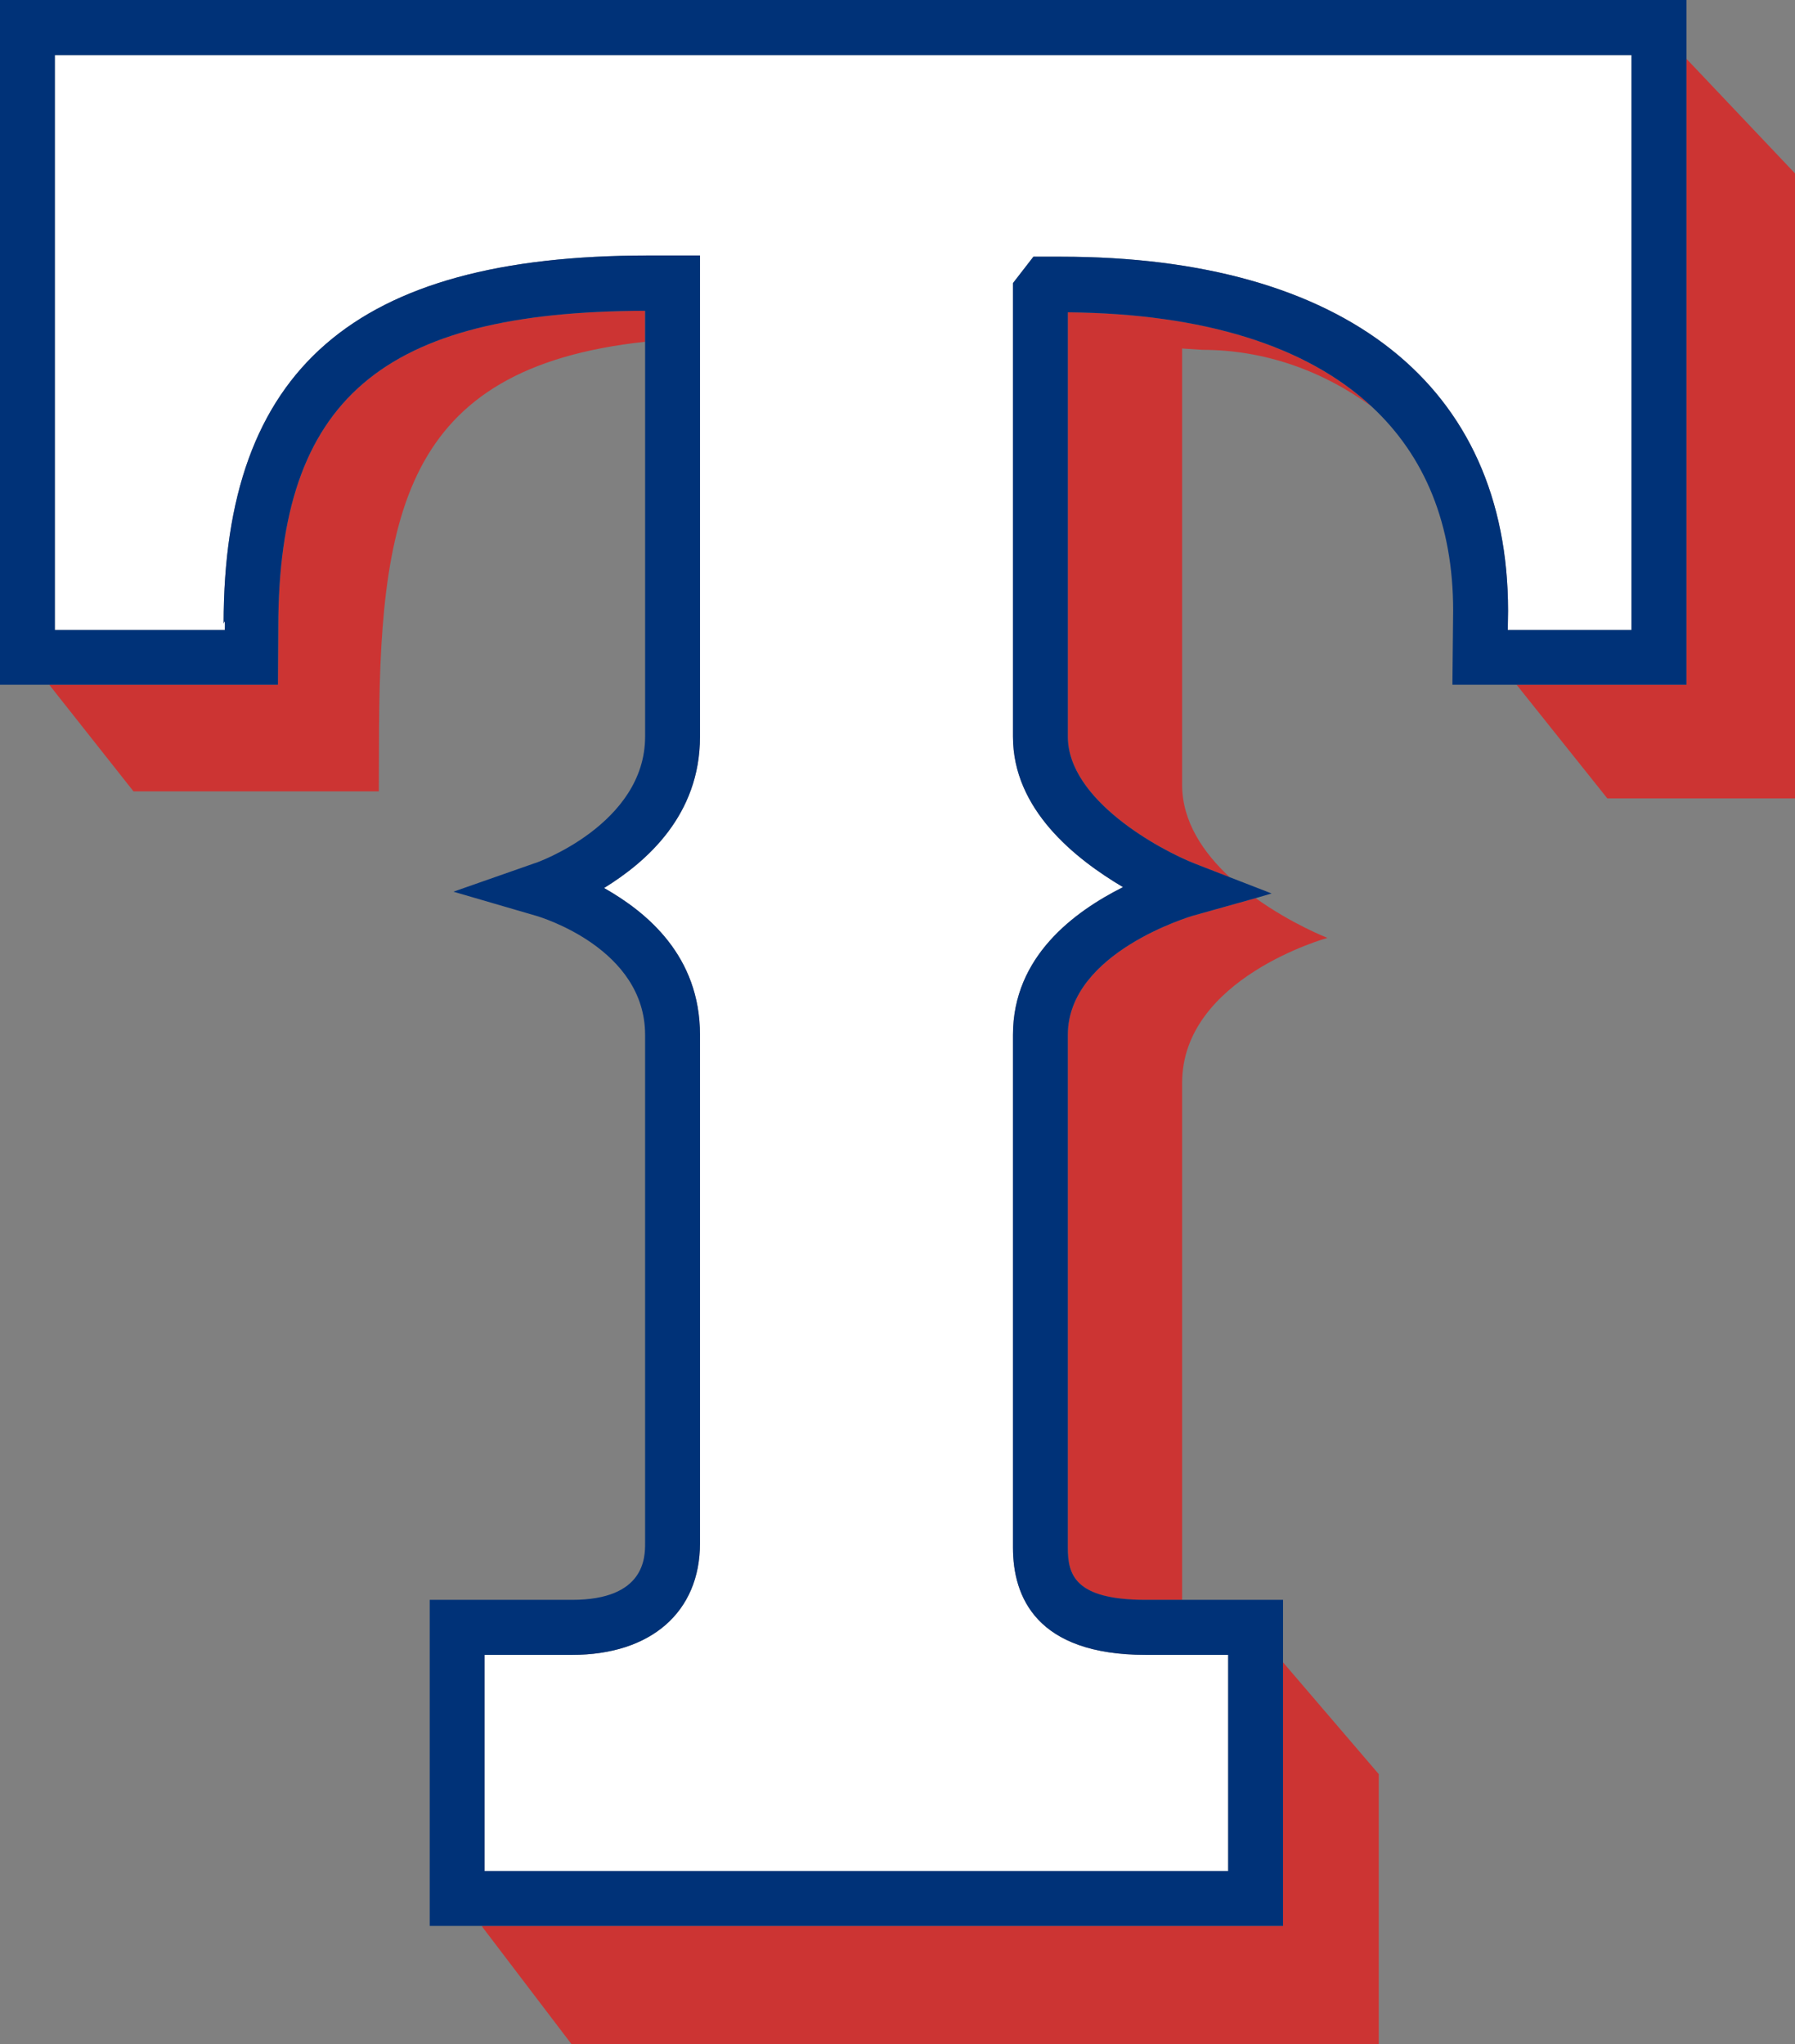<svg xmlns="http://www.w3.org/2000/svg" width="128.692" height="146.566" viewBox="0 0 128.692 146.566"><rect x="0" y="0" width="128.692" height="146.566" fill="#808080" stroke="none"/><path fill="#cc3433" d="m19.95 44.93-.022 4.164h-16.4L9.57 56.74h17.59l.01-3.02c0-16.71 1.59-27.322 19.08-29.216v-2.22c-18.88.044-26.28 6.334-26.3 22.645M76.558 74.2v36.756c0 1.903.432 3.765 5.596 3.765h2.598V77.638c0-7.52 10.417-10.39 10.417-10.39s-2.562-1-5.144-2.85l-4.506 1.26c-.085.033-8.962 2.62-8.962 8.542M120.91 4.217v44.877h-12.18l6.506 8.15h13.456V12.432M76.558 52.817c0 4.544 6.605 8.13 9.145 9.12l2.48.977c-1.897-1.757-3.432-3.997-3.432-6.647v-31.28l1.468.096c4.433 0 8.62 1.504 12.11 4.06-4.67-4.343-12.005-6.658-21.77-6.752v30.427ZM34.574 138.09v.062l6.4 8.414H98.85v-19.362l-6.862-8.014v18.9"/><path fill="#fff" d="M3.933 45.172h12.184c0-.127.01-.22.01-.306 0-.294-.025-.42-.094-.146 0-18.258 9.38-26.398 30.41-26.398h3.744v34.496c0 5.627-3.812 8.96-6.878 10.853 3.08 1.747 6.877 4.87 6.877 10.53v36.45c0 4.933-3.513 8.005-9.17 8.005h-6.28v15.503h53.317v-15.503h-5.9c-7.878 0-9.53-4.175-9.53-7.698V74.2c0-5.64 4.424-8.846 7.89-10.592-3.42-2.03-7.89-5.554-7.89-10.79v-32.52l1.468-1.893h1.968c20.366 0 32.06 9.245 32.06 25.388l-.02 1.378h8.872V3.945H3.932v41.228z"/><path fill="#003278" d="M120.91 4.217V0H0v49.094h19.928l.023-4.165c.02-16.312 7.42-22.602 26.3-22.644v30.531c0 6.28-7.83 9.078-7.92 9.078l-5.822 2.04 5.916 1.725c.332.094 7.825 2.345 7.825 8.54v36.45c0 1 0 4.06-5.233 4.06H30.81v23.38h61.177v-23.38h-9.833c-5.164 0-5.596-1.85-5.596-3.754V74.2c0-5.922 8.877-8.51 8.96-8.54l4.507-1.263 1.142-.336-2.982-1.157-2.48-.967c-2.542-.99-9.146-4.575-9.146-9.12V22.392c9.76.096 17.106 2.41 21.776 6.753 3.83 3.555 5.848 8.466 5.848 14.63l-.053 5.32h16.78zm-3.94 40.955h-8.87l.02-1.378c0-16.143-11.695-25.388-32.06-25.388h-1.97L72.625 20.3v32.517c0 5.237 4.47 8.76 7.888 10.79-3.465 1.747-7.888 4.954-7.888 10.592v36.756c0 3.523 1.65 7.698 9.53 7.698h5.9v15.503H34.736v-15.503h6.28c5.657 0 9.17-3.07 9.17-8.004V74.2c0-5.66-3.796-8.784-6.878-10.53 3.065-1.89 6.877-5.225 6.877-10.852V18.32h-3.743c-21.03 0-30.41 8.142-30.41 26.4.068-.275.094-.15.094.145 0 .085-.01.18-.01.306H3.932V3.945H116.97v41.228z"/></svg>